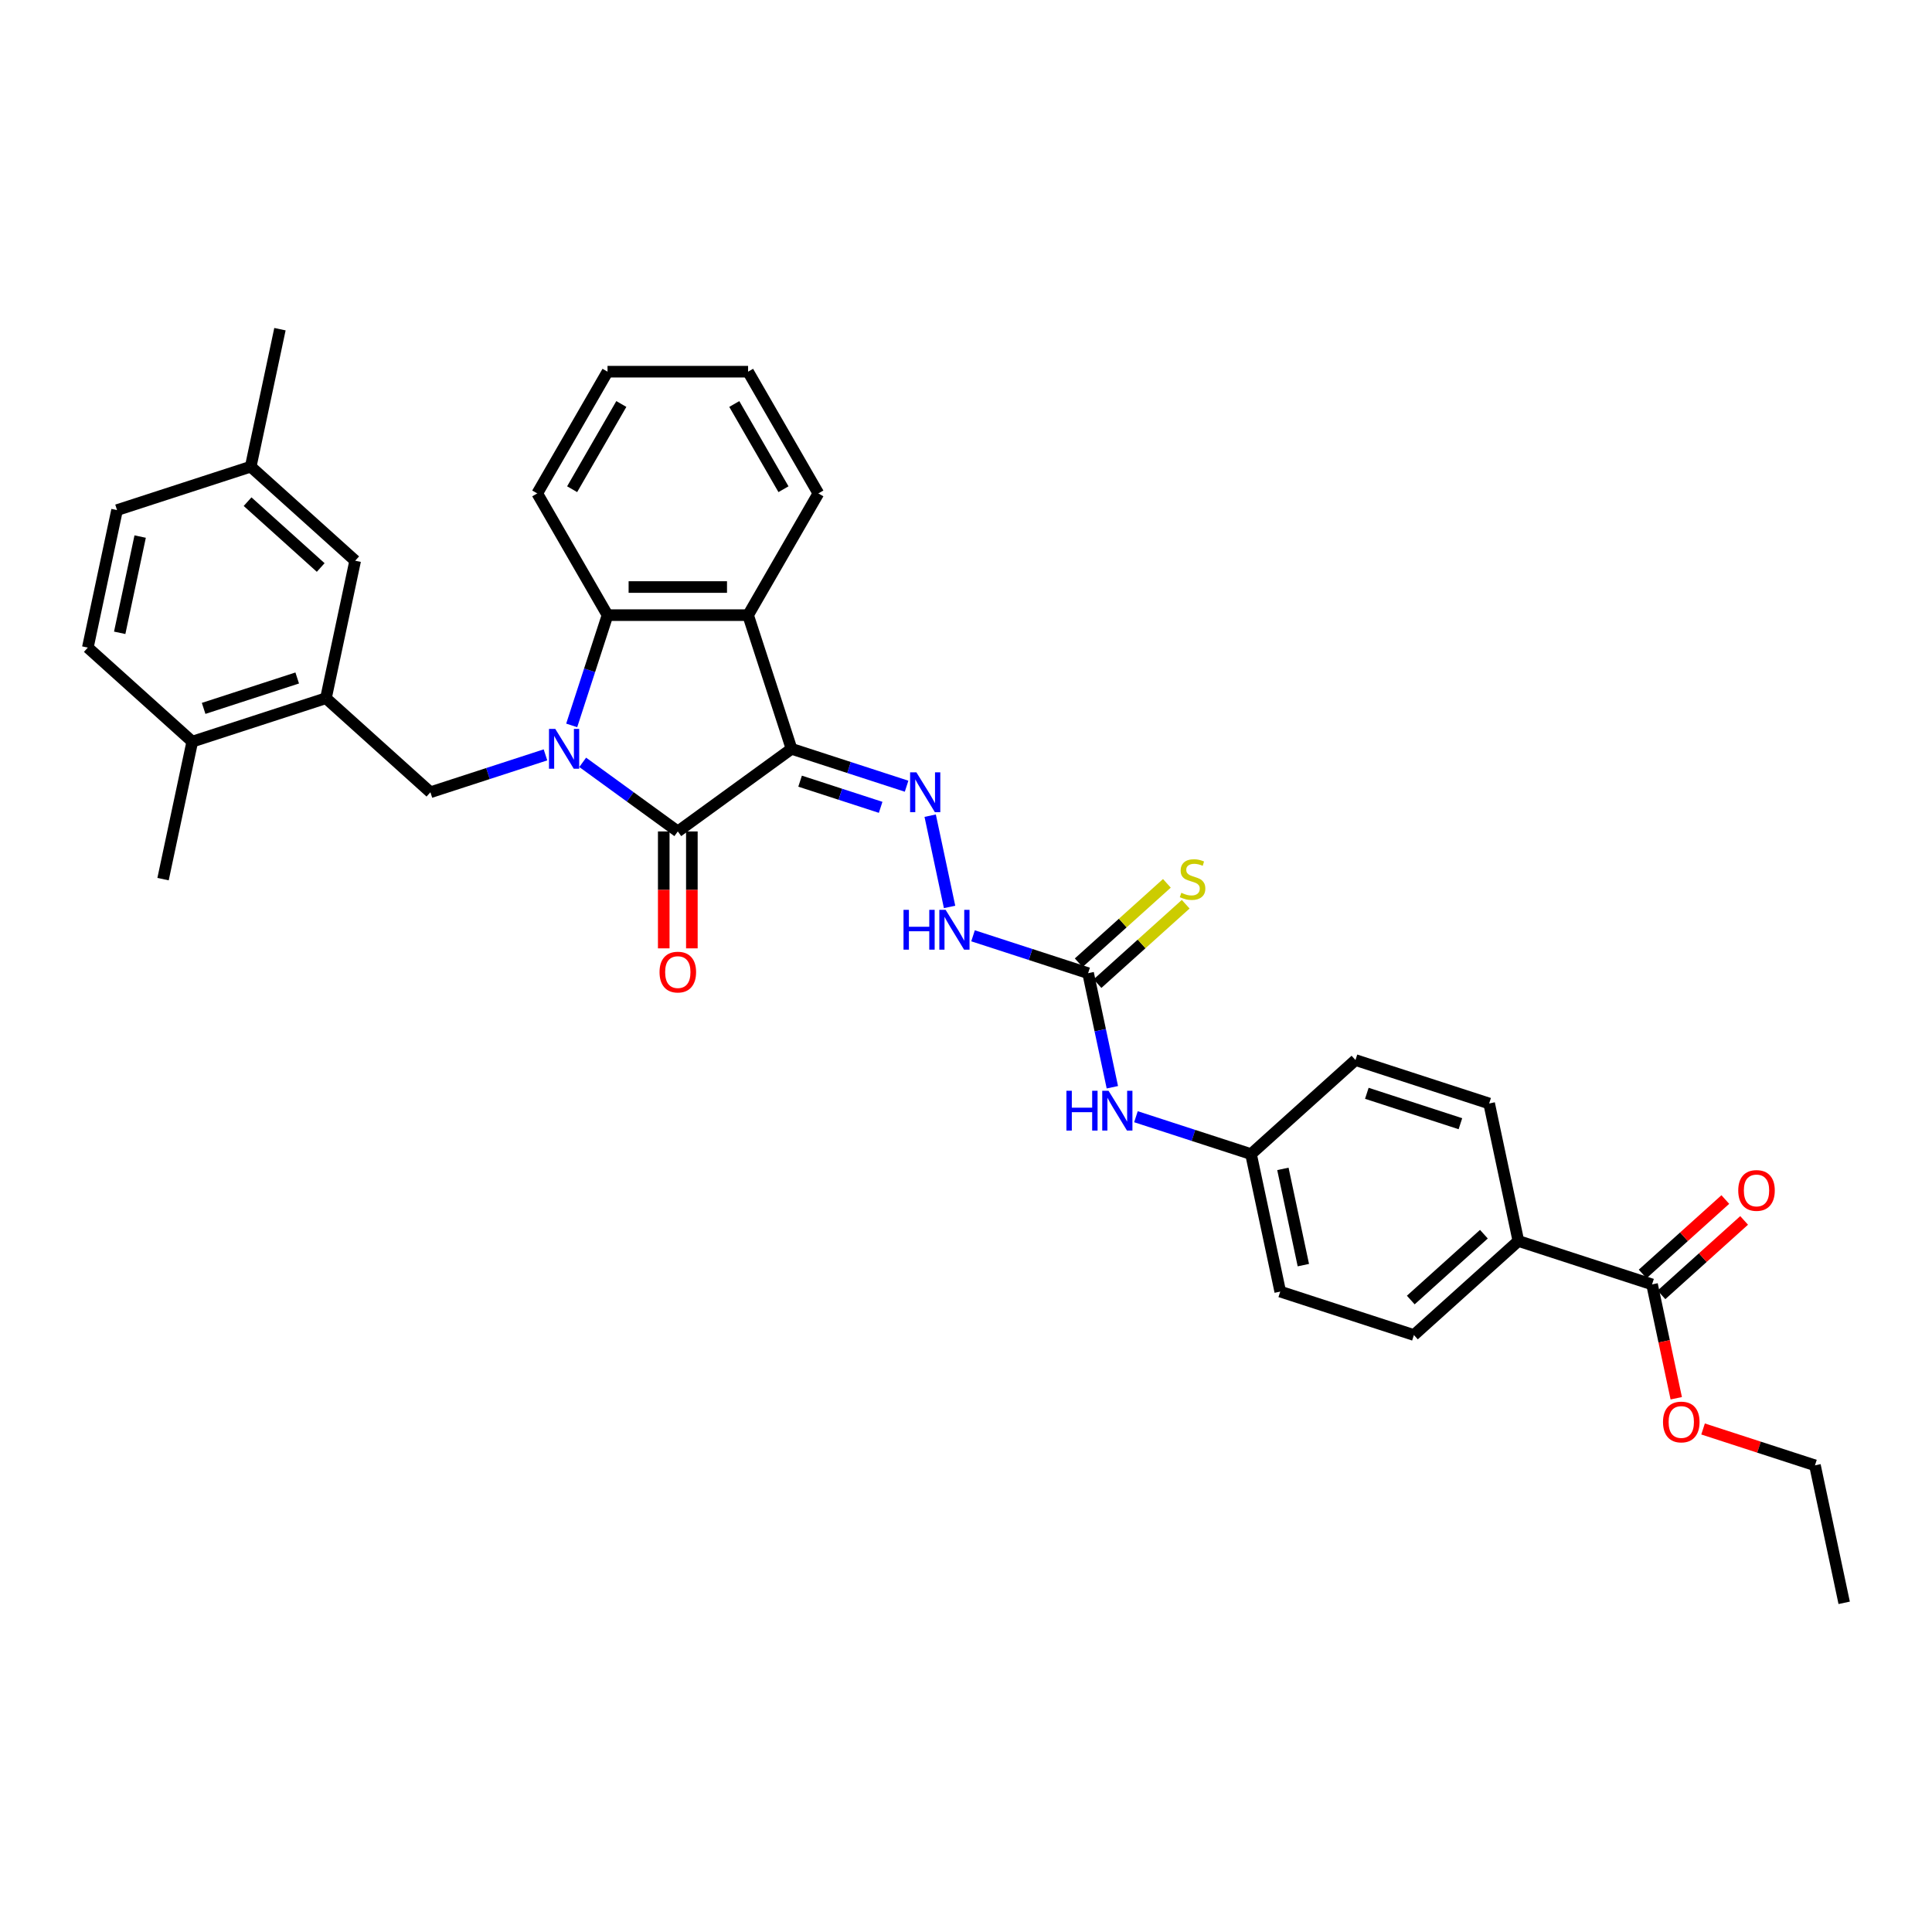 <?xml version='1.0' encoding='iso-8859-1'?>
<svg version='1.1' baseProfile='full'
              xmlns='http://www.w3.org/2000/svg'
                      xmlns:rdkit='http://www.rdkit.org/xml'
                      xmlns:xlink='http://www.w3.org/1999/xlink'
                  xml:space='preserve'
width='1000px' height='1000px' viewBox='0 0 1000 1000'>
<!-- END OF HEADER -->
<rect style='opacity:1.0;fill:#FFFFFF;stroke:none' width='1000' height='1000' x='0' y='0'> </rect>
<path class='bond-1' d='M 301.606,394.588 L 326.219,412.471' style='fill:none;fill-rule:evenodd;stroke:#0000FF;stroke-width:6px;stroke-linecap:butt;stroke-linejoin:miter;stroke-opacity:1' />
<path class='bond-1' d='M 326.219,412.471 L 350.832,430.353' style='fill:none;fill-rule:evenodd;stroke:#000000;stroke-width:6px;stroke-linecap:butt;stroke-linejoin:miter;stroke-opacity:1' />
<path class='bond-3' d='M 295.911,375.469 L 305.183,346.933' style='fill:none;fill-rule:evenodd;stroke:#0000FF;stroke-width:6px;stroke-linecap:butt;stroke-linejoin:miter;stroke-opacity:1' />
<path class='bond-3' d='M 305.183,346.933 L 314.455,318.397' style='fill:none;fill-rule:evenodd;stroke:#000000;stroke-width:6px;stroke-linecap:butt;stroke-linejoin:miter;stroke-opacity:1' />
<path class='bond-5' d='M 282.34,390.719 L 252.56,400.395' style='fill:none;fill-rule:evenodd;stroke:#0000FF;stroke-width:6px;stroke-linecap:butt;stroke-linejoin:miter;stroke-opacity:1' />
<path class='bond-5' d='M 252.56,400.395 L 222.78,410.072' style='fill:none;fill-rule:evenodd;stroke:#000000;stroke-width:6px;stroke-linecap:butt;stroke-linejoin:miter;stroke-opacity:1' />
<path class='bond-0' d='M 409.691,387.59 L 350.832,430.353' style='fill:none;fill-rule:evenodd;stroke:#000000;stroke-width:6px;stroke-linecap:butt;stroke-linejoin:miter;stroke-opacity:1' />
<path class='bond-4' d='M 409.691,387.59 L 439.471,397.266' style='fill:none;fill-rule:evenodd;stroke:#000000;stroke-width:6px;stroke-linecap:butt;stroke-linejoin:miter;stroke-opacity:1' />
<path class='bond-4' d='M 439.471,397.266 L 469.251,406.942' style='fill:none;fill-rule:evenodd;stroke:#0000FF;stroke-width:6px;stroke-linecap:butt;stroke-linejoin:miter;stroke-opacity:1' />
<path class='bond-4' d='M 414.128,404.331 L 434.974,411.104' style='fill:none;fill-rule:evenodd;stroke:#000000;stroke-width:6px;stroke-linecap:butt;stroke-linejoin:miter;stroke-opacity:1' />
<path class='bond-4' d='M 434.974,411.104 L 455.821,417.878' style='fill:none;fill-rule:evenodd;stroke:#0000FF;stroke-width:6px;stroke-linecap:butt;stroke-linejoin:miter;stroke-opacity:1' />
<path class='bond-34' d='M 409.691,387.59 L 387.209,318.397' style='fill:none;fill-rule:evenodd;stroke:#000000;stroke-width:6px;stroke-linecap:butt;stroke-linejoin:miter;stroke-opacity:1' />
<path class='bond-10' d='M 343.557,430.353 L 343.557,460.611' style='fill:none;fill-rule:evenodd;stroke:#000000;stroke-width:6px;stroke-linecap:butt;stroke-linejoin:miter;stroke-opacity:1' />
<path class='bond-10' d='M 343.557,460.611 L 343.557,490.869' style='fill:none;fill-rule:evenodd;stroke:#FF0000;stroke-width:6px;stroke-linecap:butt;stroke-linejoin:miter;stroke-opacity:1' />
<path class='bond-10' d='M 358.107,430.353 L 358.107,460.611' style='fill:none;fill-rule:evenodd;stroke:#000000;stroke-width:6px;stroke-linecap:butt;stroke-linejoin:miter;stroke-opacity:1' />
<path class='bond-10' d='M 358.107,460.611 L 358.107,490.869' style='fill:none;fill-rule:evenodd;stroke:#FF0000;stroke-width:6px;stroke-linecap:butt;stroke-linejoin:miter;stroke-opacity:1' />
<path class='bond-2' d='M 387.209,318.397 L 314.455,318.397' style='fill:none;fill-rule:evenodd;stroke:#000000;stroke-width:6px;stroke-linecap:butt;stroke-linejoin:miter;stroke-opacity:1' />
<path class='bond-2' d='M 376.296,303.846 L 325.368,303.846' style='fill:none;fill-rule:evenodd;stroke:#000000;stroke-width:6px;stroke-linecap:butt;stroke-linejoin:miter;stroke-opacity:1' />
<path class='bond-23' d='M 387.209,318.397 L 423.585,255.39' style='fill:none;fill-rule:evenodd;stroke:#000000;stroke-width:6px;stroke-linecap:butt;stroke-linejoin:miter;stroke-opacity:1' />
<path class='bond-27' d='M 314.455,318.397 L 278.078,255.39' style='fill:none;fill-rule:evenodd;stroke:#000000;stroke-width:6px;stroke-linecap:butt;stroke-linejoin:miter;stroke-opacity:1' />
<path class='bond-8' d='M 481.46,422.192 L 491.499,469.424' style='fill:none;fill-rule:evenodd;stroke:#0000FF;stroke-width:6px;stroke-linecap:butt;stroke-linejoin:miter;stroke-opacity:1' />
<path class='bond-7' d='M 222.78,410.072 L 168.714,361.39' style='fill:none;fill-rule:evenodd;stroke:#000000;stroke-width:6px;stroke-linecap:butt;stroke-linejoin:miter;stroke-opacity:1' />
<path class='bond-6' d='M 563.203,503.717 L 533.423,494.041' style='fill:none;fill-rule:evenodd;stroke:#000000;stroke-width:6px;stroke-linecap:butt;stroke-linejoin:miter;stroke-opacity:1' />
<path class='bond-6' d='M 533.423,494.041 L 503.642,484.365' style='fill:none;fill-rule:evenodd;stroke:#0000FF;stroke-width:6px;stroke-linecap:butt;stroke-linejoin:miter;stroke-opacity:1' />
<path class='bond-11' d='M 563.203,503.717 L 569.478,533.239' style='fill:none;fill-rule:evenodd;stroke:#000000;stroke-width:6px;stroke-linecap:butt;stroke-linejoin:miter;stroke-opacity:1' />
<path class='bond-11' d='M 569.478,533.239 L 575.753,562.76' style='fill:none;fill-rule:evenodd;stroke:#0000FF;stroke-width:6px;stroke-linecap:butt;stroke-linejoin:miter;stroke-opacity:1' />
<path class='bond-12' d='M 568.071,509.124 L 590.892,488.576' style='fill:none;fill-rule:evenodd;stroke:#000000;stroke-width:6px;stroke-linecap:butt;stroke-linejoin:miter;stroke-opacity:1' />
<path class='bond-12' d='M 590.892,488.576 L 613.712,468.028' style='fill:none;fill-rule:evenodd;stroke:#CCCC00;stroke-width:6px;stroke-linecap:butt;stroke-linejoin:miter;stroke-opacity:1' />
<path class='bond-12' d='M 558.334,498.311 L 581.155,477.763' style='fill:none;fill-rule:evenodd;stroke:#000000;stroke-width:6px;stroke-linecap:butt;stroke-linejoin:miter;stroke-opacity:1' />
<path class='bond-12' d='M 581.155,477.763 L 603.976,457.215' style='fill:none;fill-rule:evenodd;stroke:#CCCC00;stroke-width:6px;stroke-linecap:butt;stroke-linejoin:miter;stroke-opacity:1' />
<path class='bond-14' d='M 168.714,361.39 L 99.521,383.872' style='fill:none;fill-rule:evenodd;stroke:#000000;stroke-width:6px;stroke-linecap:butt;stroke-linejoin:miter;stroke-opacity:1' />
<path class='bond-14' d='M 153.838,350.924 L 105.403,366.661' style='fill:none;fill-rule:evenodd;stroke:#000000;stroke-width:6px;stroke-linecap:butt;stroke-linejoin:miter;stroke-opacity:1' />
<path class='bond-15' d='M 168.714,361.39 L 183.84,290.226' style='fill:none;fill-rule:evenodd;stroke:#000000;stroke-width:6px;stroke-linecap:butt;stroke-linejoin:miter;stroke-opacity:1' />
<path class='bond-9' d='M 855.1,664.81 L 785.907,642.327' style='fill:none;fill-rule:evenodd;stroke:#000000;stroke-width:6px;stroke-linecap:butt;stroke-linejoin:miter;stroke-opacity:1' />
<path class='bond-16' d='M 859.968,670.216 L 881.363,650.952' style='fill:none;fill-rule:evenodd;stroke:#000000;stroke-width:6px;stroke-linecap:butt;stroke-linejoin:miter;stroke-opacity:1' />
<path class='bond-16' d='M 881.363,650.952 L 902.758,631.688' style='fill:none;fill-rule:evenodd;stroke:#FF0000;stroke-width:6px;stroke-linecap:butt;stroke-linejoin:miter;stroke-opacity:1' />
<path class='bond-16' d='M 850.232,659.403 L 871.627,640.139' style='fill:none;fill-rule:evenodd;stroke:#000000;stroke-width:6px;stroke-linecap:butt;stroke-linejoin:miter;stroke-opacity:1' />
<path class='bond-16' d='M 871.627,640.139 L 893.022,620.875' style='fill:none;fill-rule:evenodd;stroke:#FF0000;stroke-width:6px;stroke-linecap:butt;stroke-linejoin:miter;stroke-opacity:1' />
<path class='bond-22' d='M 855.1,664.81 L 861.363,694.273' style='fill:none;fill-rule:evenodd;stroke:#000000;stroke-width:6px;stroke-linecap:butt;stroke-linejoin:miter;stroke-opacity:1' />
<path class='bond-22' d='M 861.363,694.273 L 867.625,723.736' style='fill:none;fill-rule:evenodd;stroke:#FF0000;stroke-width:6px;stroke-linecap:butt;stroke-linejoin:miter;stroke-opacity:1' />
<path class='bond-20' d='M 587.962,578.011 L 617.742,587.687' style='fill:none;fill-rule:evenodd;stroke:#0000FF;stroke-width:6px;stroke-linecap:butt;stroke-linejoin:miter;stroke-opacity:1' />
<path class='bond-20' d='M 617.742,587.687 L 647.522,597.363' style='fill:none;fill-rule:evenodd;stroke:#000000;stroke-width:6px;stroke-linecap:butt;stroke-linejoin:miter;stroke-opacity:1' />
<path class='bond-13' d='M 785.907,642.327 L 731.841,691.009' style='fill:none;fill-rule:evenodd;stroke:#000000;stroke-width:6px;stroke-linecap:butt;stroke-linejoin:miter;stroke-opacity:1' />
<path class='bond-13' d='M 768.061,638.816 L 730.214,672.894' style='fill:none;fill-rule:evenodd;stroke:#000000;stroke-width:6px;stroke-linecap:butt;stroke-linejoin:miter;stroke-opacity:1' />
<path class='bond-37' d='M 785.907,642.327 L 770.781,571.164' style='fill:none;fill-rule:evenodd;stroke:#000000;stroke-width:6px;stroke-linecap:butt;stroke-linejoin:miter;stroke-opacity:1' />
<path class='bond-19' d='M 99.521,383.872 L 45.455,335.19' style='fill:none;fill-rule:evenodd;stroke:#000000;stroke-width:6px;stroke-linecap:butt;stroke-linejoin:miter;stroke-opacity:1' />
<path class='bond-28' d='M 99.521,383.872 L 84.395,455.036' style='fill:none;fill-rule:evenodd;stroke:#000000;stroke-width:6px;stroke-linecap:butt;stroke-linejoin:miter;stroke-opacity:1' />
<path class='bond-21' d='M 183.84,290.226 L 129.774,241.545' style='fill:none;fill-rule:evenodd;stroke:#000000;stroke-width:6px;stroke-linecap:butt;stroke-linejoin:miter;stroke-opacity:1' />
<path class='bond-21' d='M 165.994,293.737 L 128.147,259.66' style='fill:none;fill-rule:evenodd;stroke:#000000;stroke-width:6px;stroke-linecap:butt;stroke-linejoin:miter;stroke-opacity:1' />
<path class='bond-17' d='M 731.841,691.009 L 662.648,668.527' style='fill:none;fill-rule:evenodd;stroke:#000000;stroke-width:6px;stroke-linecap:butt;stroke-linejoin:miter;stroke-opacity:1' />
<path class='bond-18' d='M 770.781,571.164 L 701.588,548.682' style='fill:none;fill-rule:evenodd;stroke:#000000;stroke-width:6px;stroke-linecap:butt;stroke-linejoin:miter;stroke-opacity:1' />
<path class='bond-18' d='M 755.906,581.63 L 707.471,565.893' style='fill:none;fill-rule:evenodd;stroke:#000000;stroke-width:6px;stroke-linecap:butt;stroke-linejoin:miter;stroke-opacity:1' />
<path class='bond-36' d='M 45.455,335.19 L 60.581,264.027' style='fill:none;fill-rule:evenodd;stroke:#000000;stroke-width:6px;stroke-linecap:butt;stroke-linejoin:miter;stroke-opacity:1' />
<path class='bond-36' d='M 61.956,327.541 L 72.545,277.726' style='fill:none;fill-rule:evenodd;stroke:#000000;stroke-width:6px;stroke-linecap:butt;stroke-linejoin:miter;stroke-opacity:1' />
<path class='bond-24' d='M 647.522,597.363 L 701.588,548.682' style='fill:none;fill-rule:evenodd;stroke:#000000;stroke-width:6px;stroke-linecap:butt;stroke-linejoin:miter;stroke-opacity:1' />
<path class='bond-25' d='M 647.522,597.363 L 662.648,668.527' style='fill:none;fill-rule:evenodd;stroke:#000000;stroke-width:6px;stroke-linecap:butt;stroke-linejoin:miter;stroke-opacity:1' />
<path class='bond-25' d='M 664.023,605.013 L 674.612,654.827' style='fill:none;fill-rule:evenodd;stroke:#000000;stroke-width:6px;stroke-linecap:butt;stroke-linejoin:miter;stroke-opacity:1' />
<path class='bond-26' d='M 129.774,241.545 L 60.581,264.027' style='fill:none;fill-rule:evenodd;stroke:#000000;stroke-width:6px;stroke-linecap:butt;stroke-linejoin:miter;stroke-opacity:1' />
<path class='bond-30' d='M 129.774,241.545 L 144.9,170.381' style='fill:none;fill-rule:evenodd;stroke:#000000;stroke-width:6px;stroke-linecap:butt;stroke-linejoin:miter;stroke-opacity:1' />
<path class='bond-29' d='M 881.503,739.637 L 910.461,749.046' style='fill:none;fill-rule:evenodd;stroke:#FF0000;stroke-width:6px;stroke-linecap:butt;stroke-linejoin:miter;stroke-opacity:1' />
<path class='bond-29' d='M 910.461,749.046 L 939.419,758.455' style='fill:none;fill-rule:evenodd;stroke:#000000;stroke-width:6px;stroke-linecap:butt;stroke-linejoin:miter;stroke-opacity:1' />
<path class='bond-35' d='M 423.585,255.39 L 387.209,192.384' style='fill:none;fill-rule:evenodd;stroke:#000000;stroke-width:6px;stroke-linecap:butt;stroke-linejoin:miter;stroke-opacity:1' />
<path class='bond-35' d='M 405.528,253.215 L 380.064,209.11' style='fill:none;fill-rule:evenodd;stroke:#000000;stroke-width:6px;stroke-linecap:butt;stroke-linejoin:miter;stroke-opacity:1' />
<path class='bond-32' d='M 278.078,255.39 L 314.455,192.384' style='fill:none;fill-rule:evenodd;stroke:#000000;stroke-width:6px;stroke-linecap:butt;stroke-linejoin:miter;stroke-opacity:1' />
<path class='bond-32' d='M 296.136,253.215 L 321.6,209.11' style='fill:none;fill-rule:evenodd;stroke:#000000;stroke-width:6px;stroke-linecap:butt;stroke-linejoin:miter;stroke-opacity:1' />
<path class='bond-33' d='M 939.419,758.455 L 954.545,829.619' style='fill:none;fill-rule:evenodd;stroke:#000000;stroke-width:6px;stroke-linecap:butt;stroke-linejoin:miter;stroke-opacity:1' />
<path class='bond-31' d='M 387.209,192.384 L 314.455,192.384' style='fill:none;fill-rule:evenodd;stroke:#000000;stroke-width:6px;stroke-linecap:butt;stroke-linejoin:miter;stroke-opacity:1' />
<path  class='atom-0' d='M 287.419 377.288
L 294.17 388.201
Q 294.839 389.277, 295.916 391.227
Q 296.993 393.177, 297.051 393.293
L 297.051 377.288
L 299.787 377.288
L 299.787 397.891
L 296.964 397.891
L 289.718 385.96
Q 288.874 384.563, 287.972 382.962
Q 287.099 381.362, 286.837 380.867
L 286.837 397.891
L 284.159 397.891
L 284.159 377.288
L 287.419 377.288
' fill='#0000FF'/>
<path  class='atom-5' d='M 474.329 399.77
L 481.081 410.683
Q 481.75 411.76, 482.827 413.709
Q 483.904 415.659, 483.962 415.776
L 483.962 399.77
L 486.697 399.77
L 486.697 420.374
L 483.874 420.374
L 476.628 408.442
Q 475.784 407.045, 474.882 405.444
Q 474.009 403.844, 473.747 403.349
L 473.747 420.374
L 471.07 420.374
L 471.07 399.77
L 474.329 399.77
' fill='#0000FF'/>
<path  class='atom-9' d='M 467.659 470.933
L 470.452 470.933
L 470.452 479.693
L 480.987 479.693
L 480.987 470.933
L 483.781 470.933
L 483.781 491.537
L 480.987 491.537
L 480.987 482.021
L 470.452 482.021
L 470.452 491.537
L 467.659 491.537
L 467.659 470.933
' fill='#0000FF'/>
<path  class='atom-9' d='M 489.455 470.933
L 496.207 481.846
Q 496.876 482.923, 497.953 484.873
Q 499.03 486.823, 499.088 486.939
L 499.088 470.933
L 501.824 470.933
L 501.824 491.537
L 499.001 491.537
L 491.754 479.606
Q 490.911 478.209, 490.008 476.608
Q 489.135 475.008, 488.873 474.513
L 488.873 491.537
L 486.196 491.537
L 486.196 470.933
L 489.455 470.933
' fill='#0000FF'/>
<path  class='atom-11' d='M 341.374 503.165
Q 341.374 498.218, 343.818 495.453
Q 346.263 492.688, 350.832 492.688
Q 355.401 492.688, 357.845 495.453
Q 360.29 498.218, 360.29 503.165
Q 360.29 508.17, 357.816 511.022
Q 355.343 513.845, 350.832 513.845
Q 346.292 513.845, 343.818 511.022
Q 341.374 508.199, 341.374 503.165
M 350.832 511.517
Q 353.975 511.517, 355.663 509.422
Q 357.38 507.297, 357.38 503.165
Q 357.38 499.12, 355.663 497.083
Q 353.975 495.016, 350.832 495.016
Q 347.689 495.016, 345.972 497.054
Q 344.284 499.091, 344.284 503.165
Q 344.284 507.326, 345.972 509.422
Q 347.689 511.517, 350.832 511.517
' fill='#FF0000'/>
<path  class='atom-12' d='M 551.978 564.579
L 554.771 564.579
L 554.771 573.339
L 565.306 573.339
L 565.306 564.579
L 568.1 564.579
L 568.1 585.183
L 565.306 585.183
L 565.306 575.667
L 554.771 575.667
L 554.771 585.183
L 551.978 585.183
L 551.978 564.579
' fill='#0000FF'/>
<path  class='atom-12' d='M 573.775 564.579
L 580.526 575.492
Q 581.195 576.569, 582.272 578.519
Q 583.349 580.469, 583.407 580.585
L 583.407 564.579
L 586.143 564.579
L 586.143 585.183
L 583.32 585.183
L 576.074 573.252
Q 575.23 571.855, 574.328 570.254
Q 573.454 568.654, 573.193 568.159
L 573.193 585.183
L 570.515 585.183
L 570.515 564.579
L 573.775 564.579
' fill='#0000FF'/>
<path  class='atom-13' d='M 611.449 462.107
Q 611.682 462.195, 612.642 462.602
Q 613.602 463.01, 614.65 463.272
Q 615.727 463.504, 616.774 463.504
Q 618.724 463.504, 619.859 462.573
Q 620.994 461.613, 620.994 459.954
Q 620.994 458.819, 620.412 458.121
Q 619.859 457.422, 618.986 457.044
Q 618.113 456.665, 616.658 456.229
Q 614.825 455.676, 613.719 455.152
Q 612.642 454.628, 611.856 453.523
Q 611.1 452.417, 611.1 450.554
Q 611.1 447.964, 612.846 446.364
Q 614.621 444.763, 618.113 444.763
Q 620.499 444.763, 623.206 445.898
L 622.536 448.139
Q 620.063 447.12, 618.2 447.12
Q 616.192 447.12, 615.086 447.964
Q 613.981 448.779, 614.01 450.205
Q 614.01 451.311, 614.563 451.98
Q 615.145 452.649, 615.96 453.028
Q 616.803 453.406, 618.2 453.843
Q 620.063 454.425, 621.169 455.007
Q 622.275 455.589, 623.06 456.782
Q 623.875 457.946, 623.875 459.954
Q 623.875 462.806, 621.954 464.348
Q 620.063 465.862, 616.891 465.862
Q 615.057 465.862, 613.661 465.454
Q 612.293 465.076, 610.663 464.406
L 611.449 462.107
' fill='#CCCC00'/>
<path  class='atom-17' d='M 899.709 616.186
Q 899.709 611.239, 902.153 608.474
Q 904.598 605.71, 909.166 605.71
Q 913.735 605.71, 916.18 608.474
Q 918.624 611.239, 918.624 616.186
Q 918.624 621.192, 916.151 624.044
Q 913.677 626.866, 909.166 626.866
Q 904.627 626.866, 902.153 624.044
Q 899.709 621.221, 899.709 616.186
M 909.166 624.538
Q 912.309 624.538, 913.997 622.443
Q 915.714 620.319, 915.714 616.186
Q 915.714 612.141, 913.997 610.104
Q 912.309 608.038, 909.166 608.038
Q 906.024 608.038, 904.307 610.075
Q 902.619 612.112, 902.619 616.186
Q 902.619 620.348, 904.307 622.443
Q 906.024 624.538, 909.166 624.538
' fill='#FF0000'/>
<path  class='atom-23' d='M 860.768 736.032
Q 860.768 731.084, 863.213 728.32
Q 865.657 725.555, 870.226 725.555
Q 874.795 725.555, 877.24 728.32
Q 879.684 731.084, 879.684 736.032
Q 879.684 741.037, 877.211 743.889
Q 874.737 746.712, 870.226 746.712
Q 865.687 746.712, 863.213 743.889
Q 860.768 741.066, 860.768 736.032
M 870.226 744.384
Q 873.369 744.384, 875.057 742.288
Q 876.774 740.164, 876.774 736.032
Q 876.774 731.986, 875.057 729.949
Q 873.369 727.883, 870.226 727.883
Q 867.083 727.883, 865.366 729.92
Q 863.679 731.957, 863.679 736.032
Q 863.679 740.193, 865.366 742.288
Q 867.083 744.384, 870.226 744.384
' fill='#FF0000'/>
</svg>
